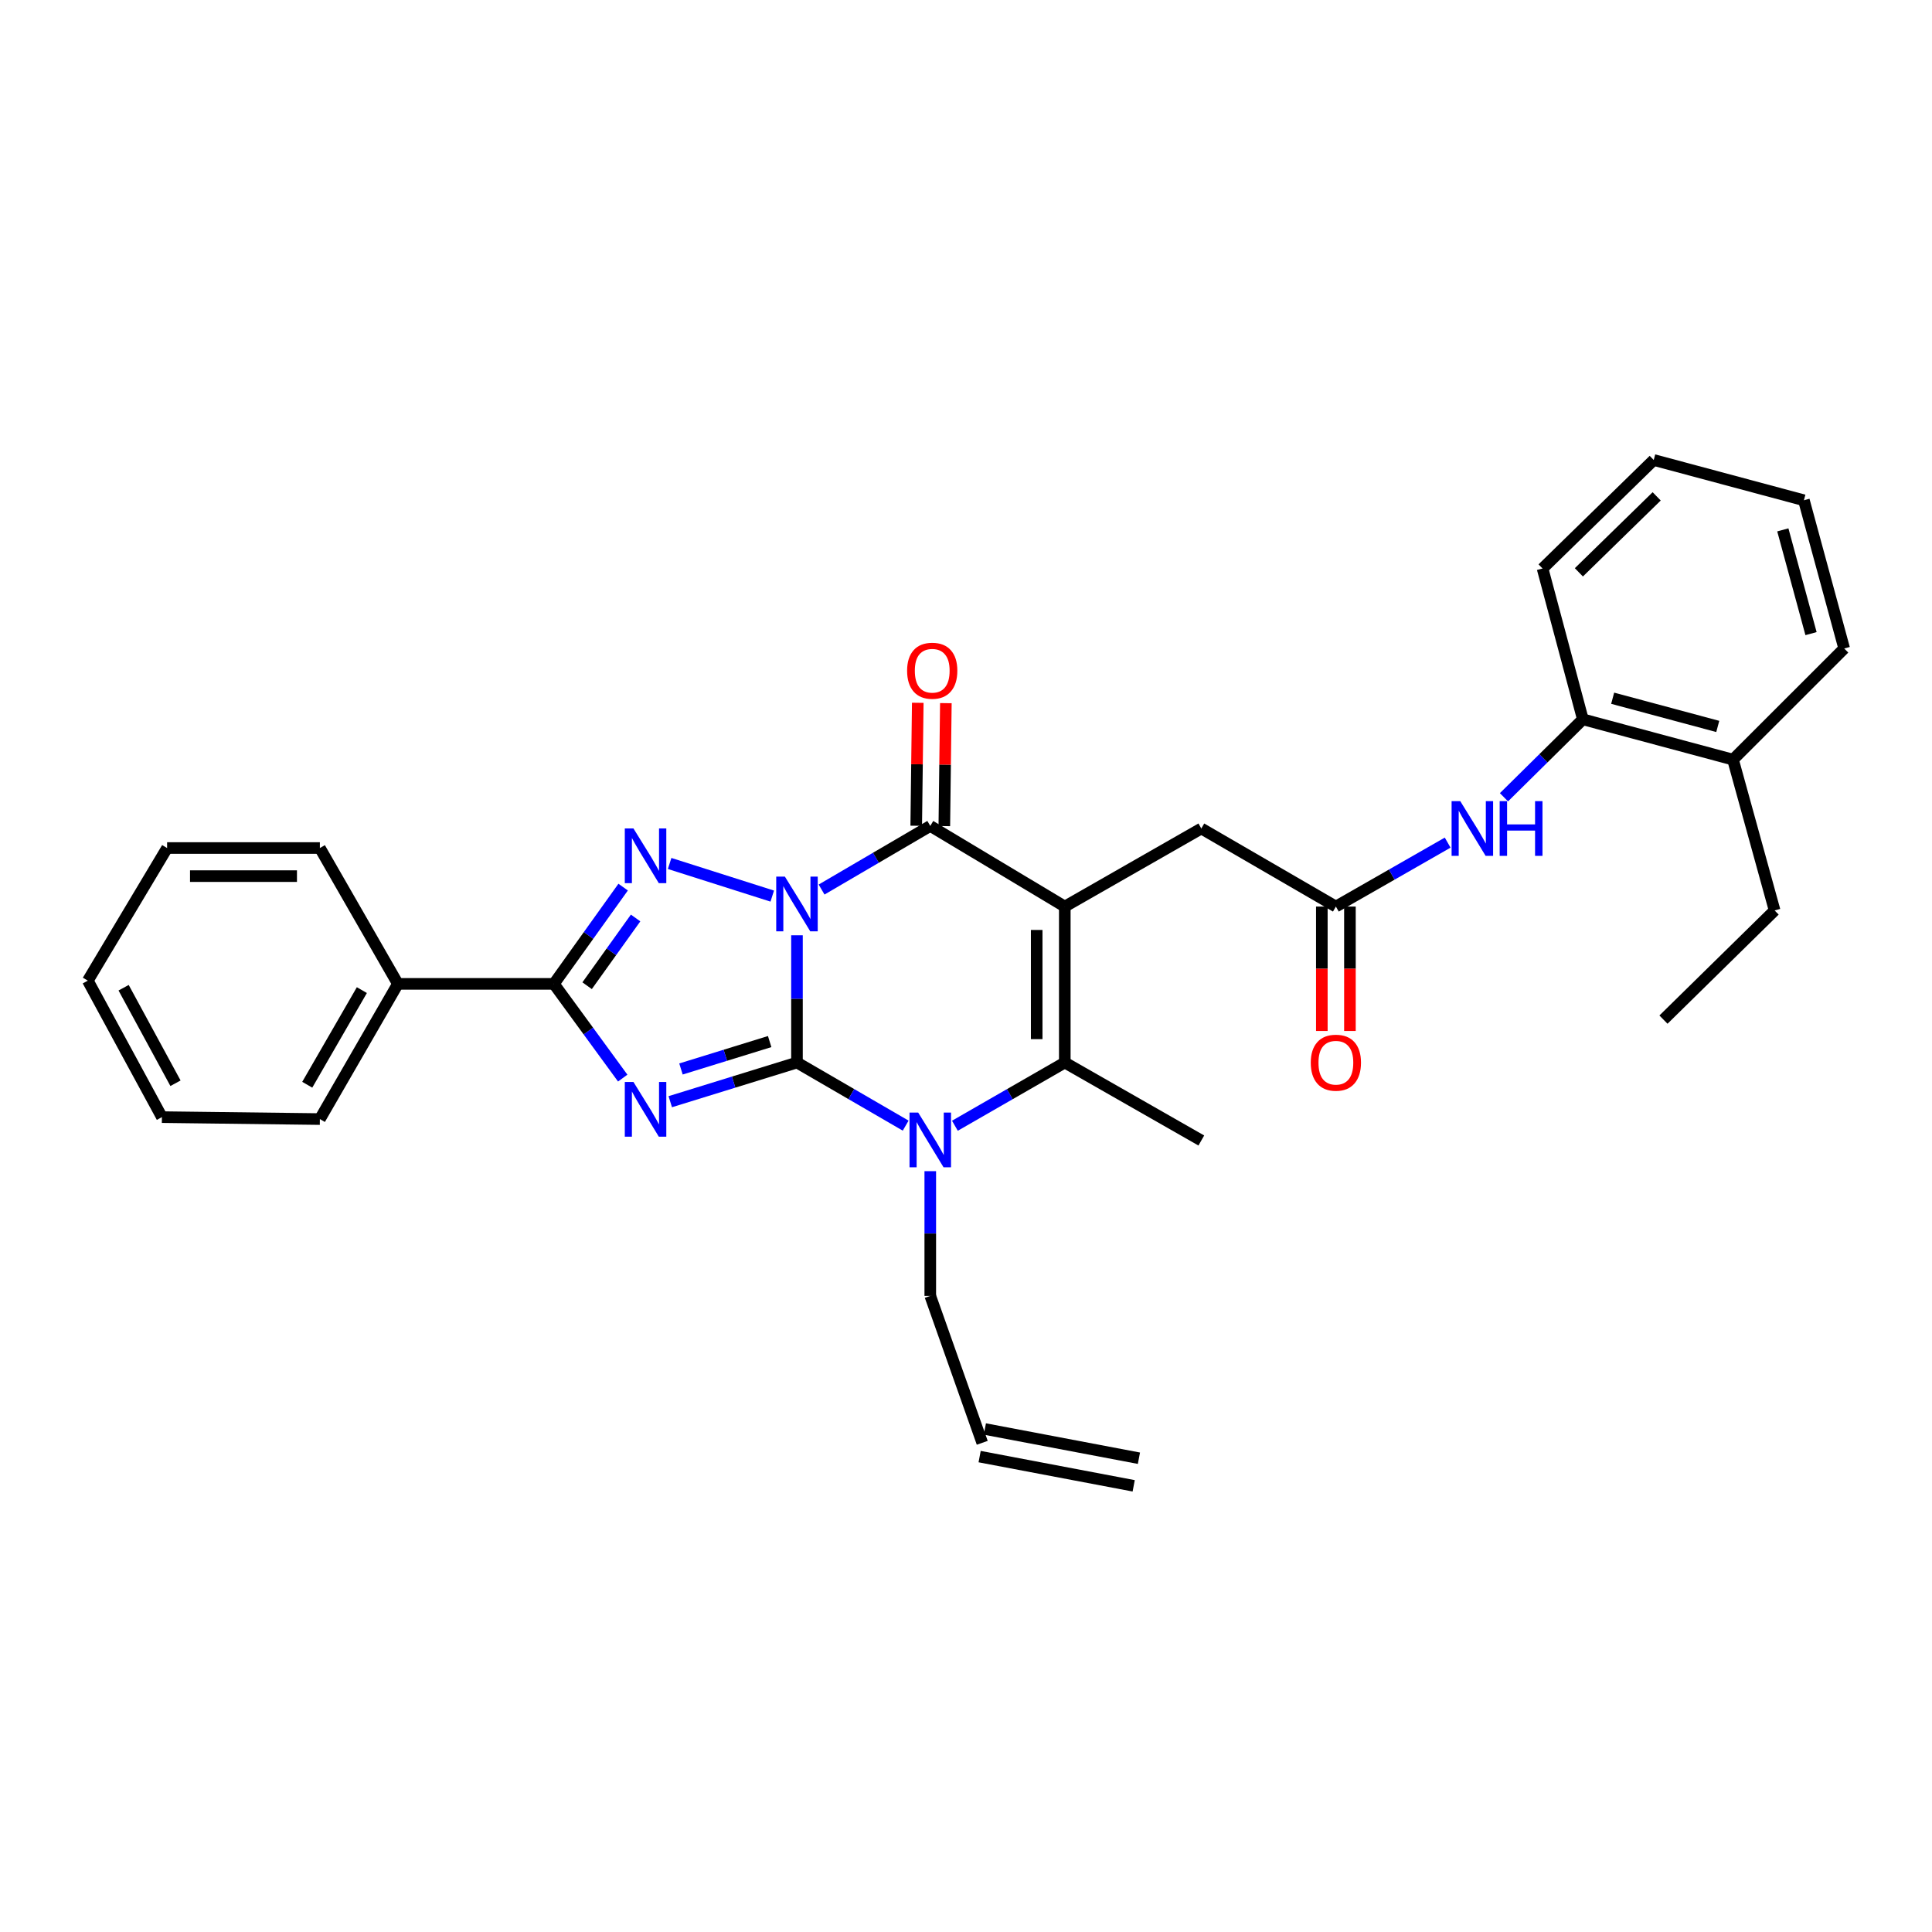 <?xml version='1.0' encoding='iso-8859-1'?>
<svg version='1.1' baseProfile='full'
              xmlns='http://www.w3.org/2000/svg'
                      xmlns:rdkit='http://www.rdkit.org/xml'
                      xmlns:xlink='http://www.w3.org/1999/xlink'
                  xml:space='preserve'
width='1000px' height='1000px' viewBox='0 0 1000 1000'>
<!-- END OF HEADER -->
<rect style='opacity:1.0;fill:#FFFFFF;stroke:none' width='1000' height='1000' x='0' y='0'> </rect>
<path class='bond-0' d='M 412.512,484.098 L 412.512,517.033' style='fill:none;fill-rule:evenodd;stroke:#0000FF;stroke-width:6px;stroke-linecap:butt;stroke-linejoin:miter;stroke-opacity:1' />
<path class='bond-0' d='M 412.512,517.033 L 412.512,549.969' style='fill:none;fill-rule:evenodd;stroke:#000000;stroke-width:6px;stroke-linecap:butt;stroke-linejoin:miter;stroke-opacity:1' />
<path class='bond-3' d='M 425.25,460.429 L 453.379,443.964' style='fill:none;fill-rule:evenodd;stroke:#0000FF;stroke-width:6px;stroke-linecap:butt;stroke-linejoin:miter;stroke-opacity:1' />
<path class='bond-3' d='M 453.379,443.964 L 481.507,427.498' style='fill:none;fill-rule:evenodd;stroke:#000000;stroke-width:6px;stroke-linecap:butt;stroke-linejoin:miter;stroke-opacity:1' />
<path class='bond-4' d='M 399.716,463.818 L 346.597,446.931' style='fill:none;fill-rule:evenodd;stroke:#0000FF;stroke-width:6px;stroke-linecap:butt;stroke-linejoin:miter;stroke-opacity:1' />
<path class='bond-1' d='M 412.512,549.969 L 379.719,560.103' style='fill:none;fill-rule:evenodd;stroke:#000000;stroke-width:6px;stroke-linecap:butt;stroke-linejoin:miter;stroke-opacity:1' />
<path class='bond-1' d='M 379.719,560.103 L 346.927,570.237' style='fill:none;fill-rule:evenodd;stroke:#0000FF;stroke-width:6px;stroke-linecap:butt;stroke-linejoin:miter;stroke-opacity:1' />
<path class='bond-1' d='M 398.38,539.115 L 375.426,546.209' style='fill:none;fill-rule:evenodd;stroke:#000000;stroke-width:6px;stroke-linecap:butt;stroke-linejoin:miter;stroke-opacity:1' />
<path class='bond-1' d='M 375.426,546.209 L 352.471,553.303' style='fill:none;fill-rule:evenodd;stroke:#0000FF;stroke-width:6px;stroke-linecap:butt;stroke-linejoin:miter;stroke-opacity:1' />
<path class='bond-5' d='M 412.512,549.969 L 440.642,566.297' style='fill:none;fill-rule:evenodd;stroke:#000000;stroke-width:6px;stroke-linecap:butt;stroke-linejoin:miter;stroke-opacity:1' />
<path class='bond-5' d='M 440.642,566.297 L 468.773,582.626' style='fill:none;fill-rule:evenodd;stroke:#0000FF;stroke-width:6px;stroke-linecap:butt;stroke-linejoin:miter;stroke-opacity:1' />
<path class='bond-31' d='M 322.321,558.02 L 304.505,533.635' style='fill:none;fill-rule:evenodd;stroke:#0000FF;stroke-width:6px;stroke-linecap:butt;stroke-linejoin:miter;stroke-opacity:1' />
<path class='bond-31' d='M 304.505,533.635 L 286.688,509.251' style='fill:none;fill-rule:evenodd;stroke:#000000;stroke-width:6px;stroke-linecap:butt;stroke-linejoin:miter;stroke-opacity:1' />
<path class='bond-2' d='M 551.133,469.235 L 481.507,427.498' style='fill:none;fill-rule:evenodd;stroke:#000000;stroke-width:6px;stroke-linecap:butt;stroke-linejoin:miter;stroke-opacity:1' />
<path class='bond-7' d='M 551.133,469.235 L 551.133,549.969' style='fill:none;fill-rule:evenodd;stroke:#000000;stroke-width:6px;stroke-linecap:butt;stroke-linejoin:miter;stroke-opacity:1' />
<path class='bond-7' d='M 536.59,481.345 L 536.59,537.859' style='fill:none;fill-rule:evenodd;stroke:#000000;stroke-width:6px;stroke-linecap:butt;stroke-linejoin:miter;stroke-opacity:1' />
<path class='bond-8' d='M 551.133,469.235 L 621.8,428.831' style='fill:none;fill-rule:evenodd;stroke:#000000;stroke-width:6px;stroke-linecap:butt;stroke-linejoin:miter;stroke-opacity:1' />
<path class='bond-12' d='M 488.778,427.59 L 489.177,395.769' style='fill:none;fill-rule:evenodd;stroke:#000000;stroke-width:6px;stroke-linecap:butt;stroke-linejoin:miter;stroke-opacity:1' />
<path class='bond-12' d='M 489.177,395.769 L 489.577,363.949' style='fill:none;fill-rule:evenodd;stroke:#FF0000;stroke-width:6px;stroke-linecap:butt;stroke-linejoin:miter;stroke-opacity:1' />
<path class='bond-12' d='M 474.236,427.407 L 474.636,395.587' style='fill:none;fill-rule:evenodd;stroke:#000000;stroke-width:6px;stroke-linecap:butt;stroke-linejoin:miter;stroke-opacity:1' />
<path class='bond-12' d='M 474.636,395.587 L 475.036,363.766' style='fill:none;fill-rule:evenodd;stroke:#FF0000;stroke-width:6px;stroke-linecap:butt;stroke-linejoin:miter;stroke-opacity:1' />
<path class='bond-6' d='M 322.541,459.168 L 304.614,484.209' style='fill:none;fill-rule:evenodd;stroke:#0000FF;stroke-width:6px;stroke-linecap:butt;stroke-linejoin:miter;stroke-opacity:1' />
<path class='bond-6' d='M 304.614,484.209 L 286.688,509.251' style='fill:none;fill-rule:evenodd;stroke:#000000;stroke-width:6px;stroke-linecap:butt;stroke-linejoin:miter;stroke-opacity:1' />
<path class='bond-6' d='M 328.988,475.145 L 316.439,492.674' style='fill:none;fill-rule:evenodd;stroke:#0000FF;stroke-width:6px;stroke-linecap:butt;stroke-linejoin:miter;stroke-opacity:1' />
<path class='bond-6' d='M 316.439,492.674 L 303.891,510.203' style='fill:none;fill-rule:evenodd;stroke:#000000;stroke-width:6px;stroke-linecap:butt;stroke-linejoin:miter;stroke-opacity:1' />
<path class='bond-15' d='M 481.507,606.196 L 481.507,638.473' style='fill:none;fill-rule:evenodd;stroke:#0000FF;stroke-width:6px;stroke-linecap:butt;stroke-linejoin:miter;stroke-opacity:1' />
<path class='bond-15' d='M 481.507,638.473 L 481.507,670.751' style='fill:none;fill-rule:evenodd;stroke:#000000;stroke-width:6px;stroke-linecap:butt;stroke-linejoin:miter;stroke-opacity:1' />
<path class='bond-32' d='M 494.255,582.685 L 522.694,566.327' style='fill:none;fill-rule:evenodd;stroke:#0000FF;stroke-width:6px;stroke-linecap:butt;stroke-linejoin:miter;stroke-opacity:1' />
<path class='bond-32' d='M 522.694,566.327 L 551.133,549.969' style='fill:none;fill-rule:evenodd;stroke:#000000;stroke-width:6px;stroke-linecap:butt;stroke-linejoin:miter;stroke-opacity:1' />
<path class='bond-13' d='M 286.688,509.251 L 205.954,509.251' style='fill:none;fill-rule:evenodd;stroke:#000000;stroke-width:6px;stroke-linecap:butt;stroke-linejoin:miter;stroke-opacity:1' />
<path class='bond-19' d='M 551.133,549.969 L 621.8,590.324' style='fill:none;fill-rule:evenodd;stroke:#000000;stroke-width:6px;stroke-linecap:butt;stroke-linejoin:miter;stroke-opacity:1' />
<path class='bond-9' d='M 621.8,428.831 L 691.45,469.235' style='fill:none;fill-rule:evenodd;stroke:#000000;stroke-width:6px;stroke-linecap:butt;stroke-linejoin:miter;stroke-opacity:1' />
<path class='bond-10' d='M 691.45,469.235 L 720.381,452.687' style='fill:none;fill-rule:evenodd;stroke:#000000;stroke-width:6px;stroke-linecap:butt;stroke-linejoin:miter;stroke-opacity:1' />
<path class='bond-10' d='M 720.381,452.687 L 749.311,436.138' style='fill:none;fill-rule:evenodd;stroke:#0000FF;stroke-width:6px;stroke-linecap:butt;stroke-linejoin:miter;stroke-opacity:1' />
<path class='bond-14' d='M 684.179,469.235 L 684.179,501.433' style='fill:none;fill-rule:evenodd;stroke:#000000;stroke-width:6px;stroke-linecap:butt;stroke-linejoin:miter;stroke-opacity:1' />
<path class='bond-14' d='M 684.179,501.433 L 684.179,533.631' style='fill:none;fill-rule:evenodd;stroke:#FF0000;stroke-width:6px;stroke-linecap:butt;stroke-linejoin:miter;stroke-opacity:1' />
<path class='bond-14' d='M 698.721,469.235 L 698.721,501.433' style='fill:none;fill-rule:evenodd;stroke:#000000;stroke-width:6px;stroke-linecap:butt;stroke-linejoin:miter;stroke-opacity:1' />
<path class='bond-14' d='M 698.721,501.433 L 698.721,533.631' style='fill:none;fill-rule:evenodd;stroke:#FF0000;stroke-width:6px;stroke-linecap:butt;stroke-linejoin:miter;stroke-opacity:1' />
<path class='bond-11' d='M 778.452,412.661 L 798.869,392.49' style='fill:none;fill-rule:evenodd;stroke:#0000FF;stroke-width:6px;stroke-linecap:butt;stroke-linejoin:miter;stroke-opacity:1' />
<path class='bond-11' d='M 798.869,392.49 L 819.285,372.318' style='fill:none;fill-rule:evenodd;stroke:#000000;stroke-width:6px;stroke-linecap:butt;stroke-linejoin:miter;stroke-opacity:1' />
<path class='bond-16' d='M 819.285,372.318 L 896.998,393.178' style='fill:none;fill-rule:evenodd;stroke:#000000;stroke-width:6px;stroke-linecap:butt;stroke-linejoin:miter;stroke-opacity:1' />
<path class='bond-16' d='M 834.712,361.402 L 889.111,376.004' style='fill:none;fill-rule:evenodd;stroke:#000000;stroke-width:6px;stroke-linecap:butt;stroke-linejoin:miter;stroke-opacity:1' />
<path class='bond-20' d='M 819.285,372.318 L 798.433,294.258' style='fill:none;fill-rule:evenodd;stroke:#000000;stroke-width:6px;stroke-linecap:butt;stroke-linejoin:miter;stroke-opacity:1' />
<path class='bond-22' d='M 205.954,509.251 L 165.566,579.232' style='fill:none;fill-rule:evenodd;stroke:#000000;stroke-width:6px;stroke-linecap:butt;stroke-linejoin:miter;stroke-opacity:1' />
<path class='bond-22' d='M 187.3,512.479 L 159.029,561.465' style='fill:none;fill-rule:evenodd;stroke:#000000;stroke-width:6px;stroke-linecap:butt;stroke-linejoin:miter;stroke-opacity:1' />
<path class='bond-23' d='M 205.954,509.251 L 165.566,438.938' style='fill:none;fill-rule:evenodd;stroke:#000000;stroke-width:6px;stroke-linecap:butt;stroke-linejoin:miter;stroke-opacity:1' />
<path class='bond-17' d='M 481.507,670.751 L 508.41,746.792' style='fill:none;fill-rule:evenodd;stroke:#000000;stroke-width:6px;stroke-linecap:butt;stroke-linejoin:miter;stroke-opacity:1' />
<path class='bond-21' d='M 896.998,393.178 L 918.537,471.247' style='fill:none;fill-rule:evenodd;stroke:#000000;stroke-width:6px;stroke-linecap:butt;stroke-linejoin:miter;stroke-opacity:1' />
<path class='bond-24' d='M 896.998,393.178 L 954.545,335.655' style='fill:none;fill-rule:evenodd;stroke:#000000;stroke-width:6px;stroke-linecap:butt;stroke-linejoin:miter;stroke-opacity:1' />
<path class='bond-18' d='M 507.055,753.936 L 586.796,769.06' style='fill:none;fill-rule:evenodd;stroke:#000000;stroke-width:6px;stroke-linecap:butt;stroke-linejoin:miter;stroke-opacity:1' />
<path class='bond-18' d='M 509.765,739.648 L 589.506,754.772' style='fill:none;fill-rule:evenodd;stroke:#000000;stroke-width:6px;stroke-linecap:butt;stroke-linejoin:miter;stroke-opacity:1' />
<path class='bond-26' d='M 798.433,294.258 L 855.964,238.084' style='fill:none;fill-rule:evenodd;stroke:#000000;stroke-width:6px;stroke-linecap:butt;stroke-linejoin:miter;stroke-opacity:1' />
<path class='bond-26' d='M 817.223,296.237 L 857.494,256.915' style='fill:none;fill-rule:evenodd;stroke:#000000;stroke-width:6px;stroke-linecap:butt;stroke-linejoin:miter;stroke-opacity:1' />
<path class='bond-25' d='M 918.537,471.247 L 861.006,527.752' style='fill:none;fill-rule:evenodd;stroke:#000000;stroke-width:6px;stroke-linecap:butt;stroke-linejoin:miter;stroke-opacity:1' />
<path class='bond-27' d='M 165.566,579.232 L 83.806,578.222' style='fill:none;fill-rule:evenodd;stroke:#000000;stroke-width:6px;stroke-linecap:butt;stroke-linejoin:miter;stroke-opacity:1' />
<path class='bond-28' d='M 165.566,438.938 L 86.496,438.938' style='fill:none;fill-rule:evenodd;stroke:#000000;stroke-width:6px;stroke-linecap:butt;stroke-linejoin:miter;stroke-opacity:1' />
<path class='bond-28' d='M 153.706,453.481 L 98.357,453.481' style='fill:none;fill-rule:evenodd;stroke:#000000;stroke-width:6px;stroke-linecap:butt;stroke-linejoin:miter;stroke-opacity:1' />
<path class='bond-34' d='M 954.545,335.655 L 933.693,258.936' style='fill:none;fill-rule:evenodd;stroke:#000000;stroke-width:6px;stroke-linecap:butt;stroke-linejoin:miter;stroke-opacity:1' />
<path class='bond-34' d='M 937.384,327.962 L 922.788,274.258' style='fill:none;fill-rule:evenodd;stroke:#000000;stroke-width:6px;stroke-linecap:butt;stroke-linejoin:miter;stroke-opacity:1' />
<path class='bond-29' d='M 855.964,238.084 L 933.693,258.936' style='fill:none;fill-rule:evenodd;stroke:#000000;stroke-width:6px;stroke-linecap:butt;stroke-linejoin:miter;stroke-opacity:1' />
<path class='bond-33' d='M 83.806,578.222 L 45.455,507.586' style='fill:none;fill-rule:evenodd;stroke:#000000;stroke-width:6px;stroke-linecap:butt;stroke-linejoin:miter;stroke-opacity:1' />
<path class='bond-33' d='M 90.833,560.687 L 63.987,511.243' style='fill:none;fill-rule:evenodd;stroke:#000000;stroke-width:6px;stroke-linecap:butt;stroke-linejoin:miter;stroke-opacity:1' />
<path class='bond-30' d='M 86.496,438.938 L 45.455,507.586' style='fill:none;fill-rule:evenodd;stroke:#000000;stroke-width:6px;stroke-linecap:butt;stroke-linejoin:miter;stroke-opacity:1' />
<path  class='atom-0' d='M 406.252 453.726
L 415.532 468.726
Q 416.452 470.206, 417.932 472.886
Q 419.412 475.566, 419.492 475.726
L 419.492 453.726
L 423.252 453.726
L 423.252 482.046
L 419.372 482.046
L 409.412 465.646
Q 408.252 463.726, 407.012 461.526
Q 405.812 459.326, 405.452 458.646
L 405.452 482.046
L 401.772 482.046
L 401.772 453.726
L 406.252 453.726
' fill='#0000FF'/>
<path  class='atom-2' d='M 327.876 560.03
L 337.156 575.03
Q 338.076 576.51, 339.556 579.19
Q 341.036 581.87, 341.116 582.03
L 341.116 560.03
L 344.876 560.03
L 344.876 588.35
L 340.996 588.35
L 331.036 571.95
Q 329.876 570.03, 328.636 567.83
Q 327.436 565.63, 327.076 564.95
L 327.076 588.35
L 323.396 588.35
L 323.396 560.03
L 327.876 560.03
' fill='#0000FF'/>
<path  class='atom-5' d='M 327.876 428.81
L 337.156 443.81
Q 338.076 445.29, 339.556 447.97
Q 341.036 450.65, 341.116 450.81
L 341.116 428.81
L 344.876 428.81
L 344.876 457.13
L 340.996 457.13
L 331.036 440.73
Q 329.876 438.81, 328.636 436.61
Q 327.436 434.41, 327.076 433.73
L 327.076 457.13
L 323.396 457.13
L 323.396 428.81
L 327.876 428.81
' fill='#0000FF'/>
<path  class='atom-6' d='M 475.247 575.857
L 484.527 590.857
Q 485.447 592.337, 486.927 595.017
Q 488.407 597.697, 488.487 597.857
L 488.487 575.857
L 492.247 575.857
L 492.247 604.177
L 488.367 604.177
L 478.407 587.777
Q 477.247 585.857, 476.007 583.657
Q 474.807 581.457, 474.447 580.777
L 474.447 604.177
L 470.767 604.177
L 470.767 575.857
L 475.247 575.857
' fill='#0000FF'/>
<path  class='atom-11' d='M 755.826 414.671
L 765.106 429.671
Q 766.026 431.151, 767.506 433.831
Q 768.986 436.511, 769.066 436.671
L 769.066 414.671
L 772.826 414.671
L 772.826 442.991
L 768.946 442.991
L 758.986 426.591
Q 757.826 424.671, 756.586 422.471
Q 755.386 420.271, 755.026 419.591
L 755.026 442.991
L 751.346 442.991
L 751.346 414.671
L 755.826 414.671
' fill='#0000FF'/>
<path  class='atom-11' d='M 776.226 414.671
L 780.066 414.671
L 780.066 426.711
L 794.546 426.711
L 794.546 414.671
L 798.386 414.671
L 798.386 442.991
L 794.546 442.991
L 794.546 429.911
L 780.066 429.911
L 780.066 442.991
L 776.226 442.991
L 776.226 414.671
' fill='#0000FF'/>
<path  class='atom-13' d='M 469.517 347.167
Q 469.517 340.367, 472.877 336.567
Q 476.237 332.767, 482.517 332.767
Q 488.797 332.767, 492.157 336.567
Q 495.517 340.367, 495.517 347.167
Q 495.517 354.047, 492.117 357.967
Q 488.717 361.847, 482.517 361.847
Q 476.277 361.847, 472.877 357.967
Q 469.517 354.087, 469.517 347.167
M 482.517 358.647
Q 486.837 358.647, 489.157 355.767
Q 491.517 352.847, 491.517 347.167
Q 491.517 341.607, 489.157 338.807
Q 486.837 335.967, 482.517 335.967
Q 478.197 335.967, 475.837 338.767
Q 473.517 341.567, 473.517 347.167
Q 473.517 352.887, 475.837 355.767
Q 478.197 358.647, 482.517 358.647
' fill='#FF0000'/>
<path  class='atom-15' d='M 678.45 550.049
Q 678.45 543.249, 681.81 539.449
Q 685.17 535.649, 691.45 535.649
Q 697.73 535.649, 701.09 539.449
Q 704.45 543.249, 704.45 550.049
Q 704.45 556.929, 701.05 560.849
Q 697.65 564.729, 691.45 564.729
Q 685.21 564.729, 681.81 560.849
Q 678.45 556.969, 678.45 550.049
M 691.45 561.529
Q 695.77 561.529, 698.09 558.649
Q 700.45 555.729, 700.45 550.049
Q 700.45 544.489, 698.09 541.689
Q 695.77 538.849, 691.45 538.849
Q 687.13 538.849, 684.77 541.649
Q 682.45 544.449, 682.45 550.049
Q 682.45 555.769, 684.77 558.649
Q 687.13 561.529, 691.45 561.529
' fill='#FF0000'/>
</svg>
